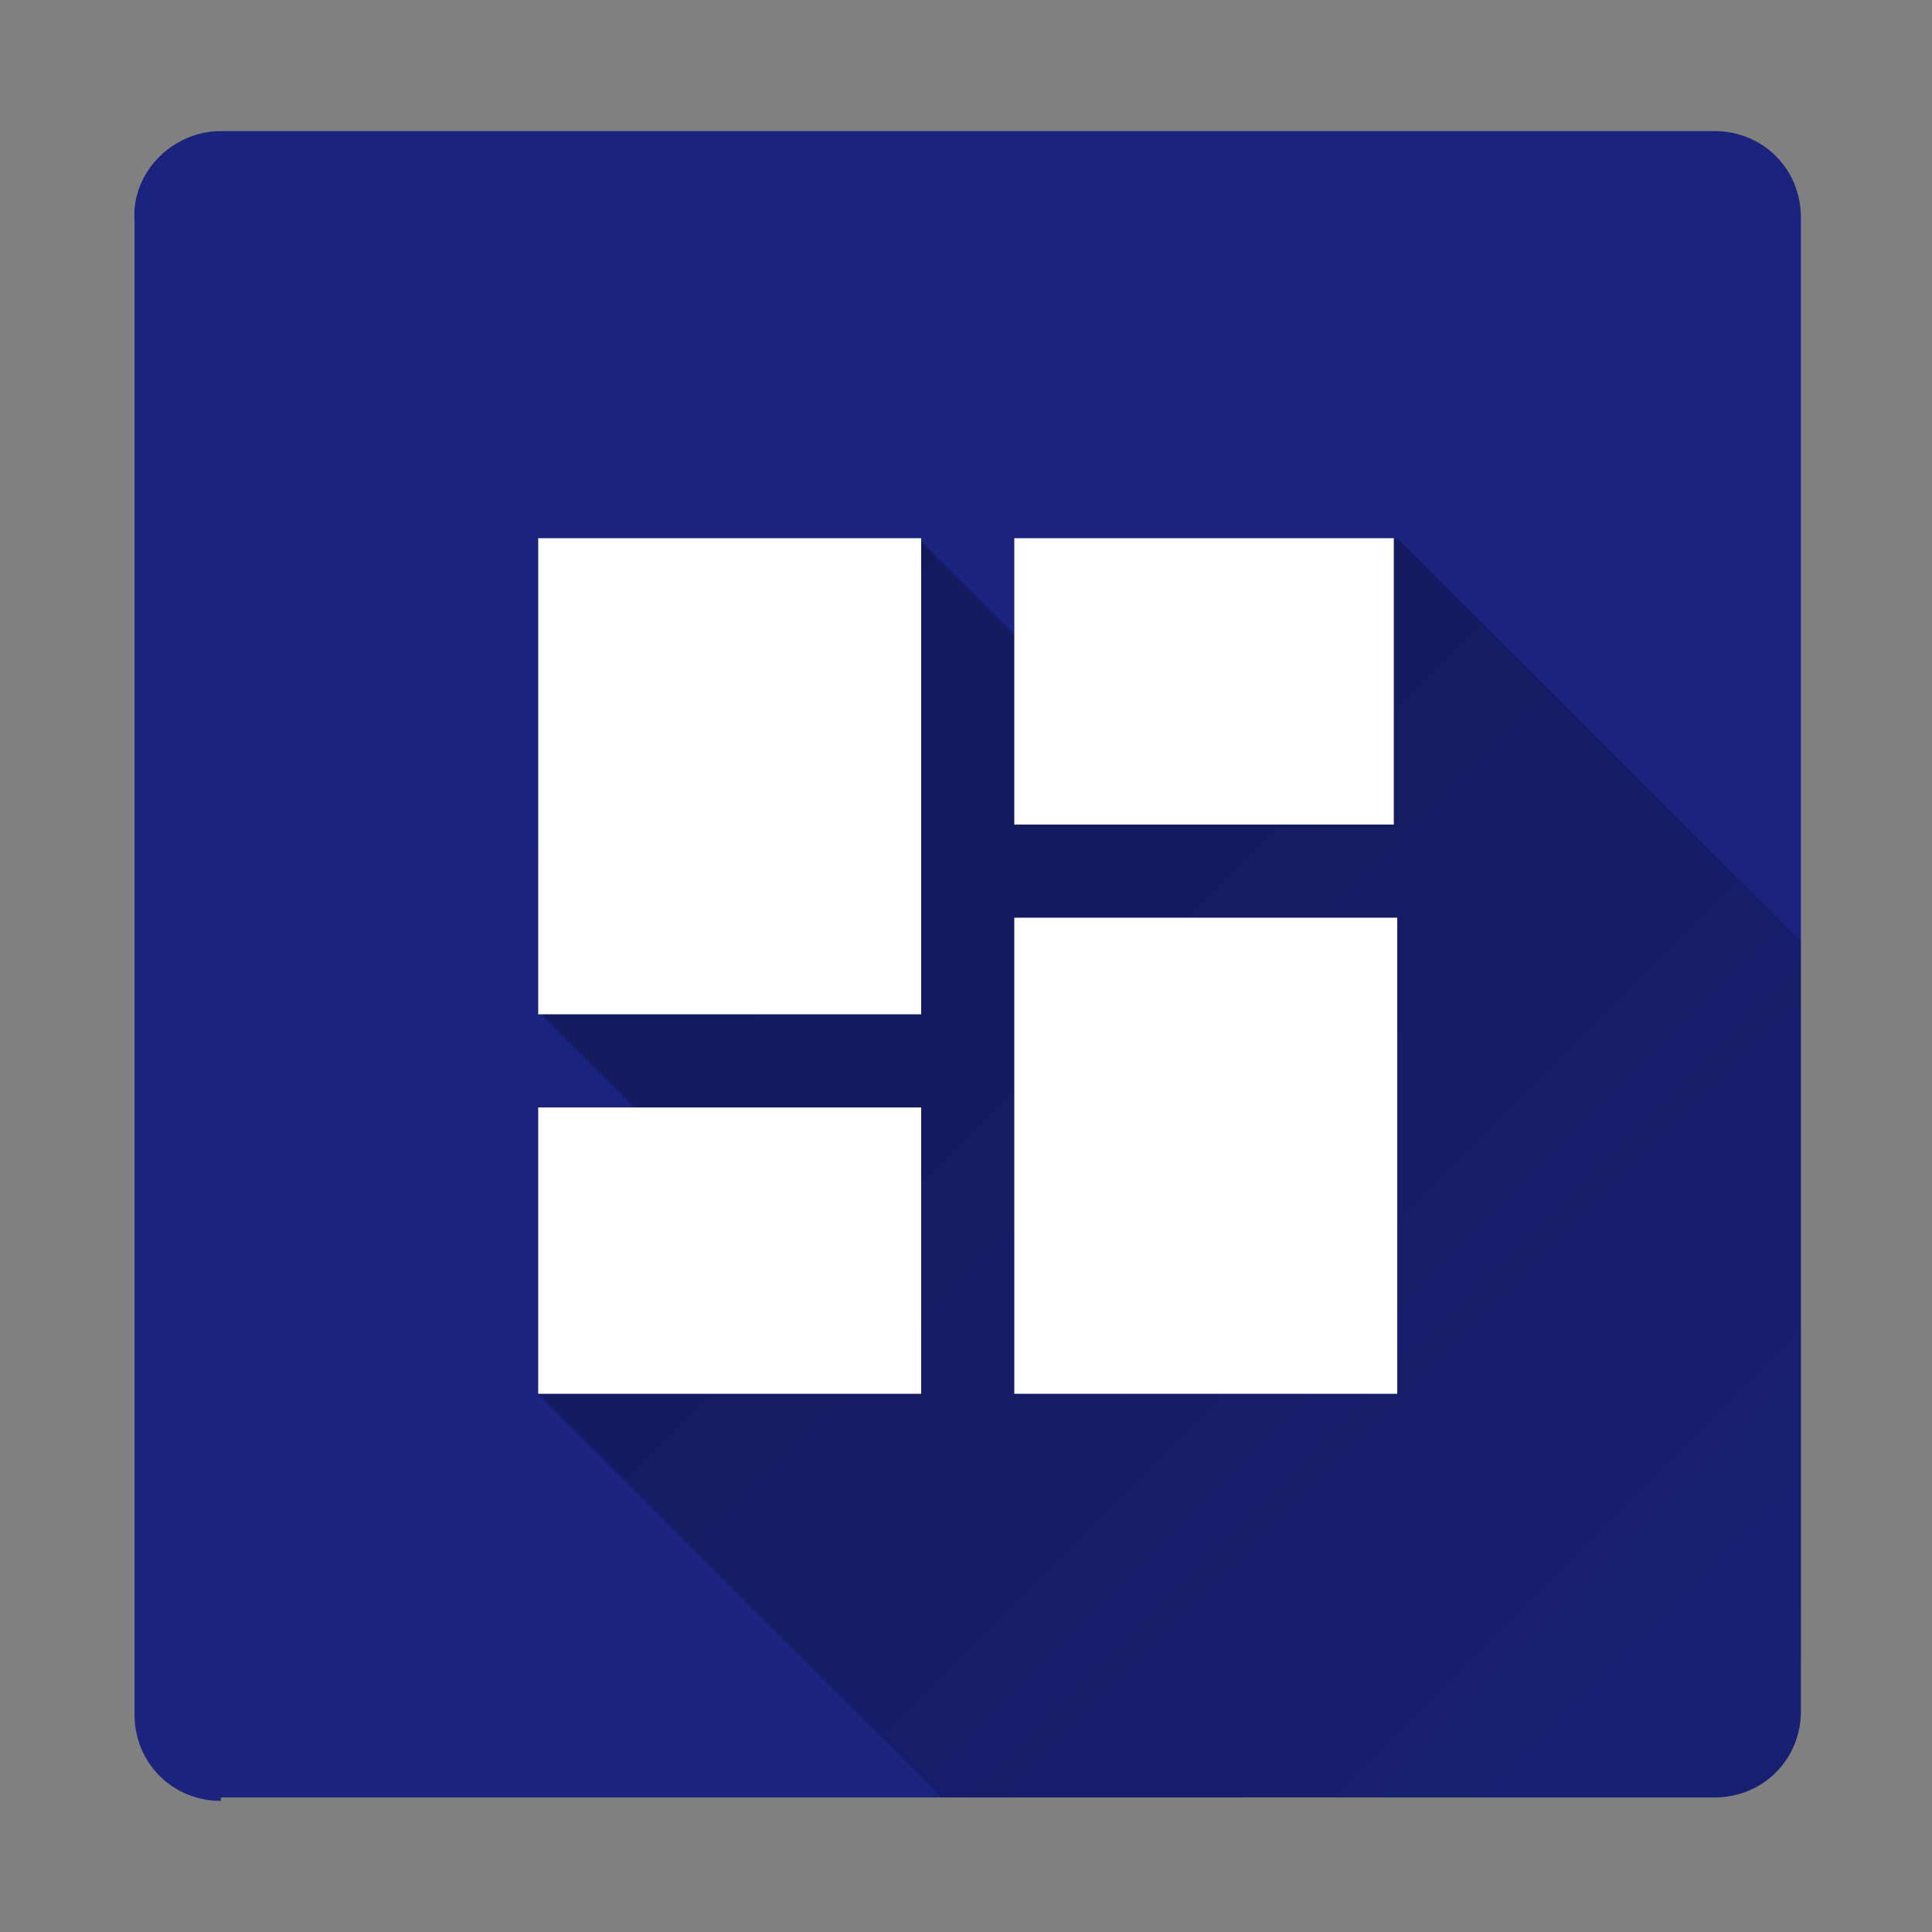 <?xml version="1.0" encoding="utf-8"?>
<!-- Generator: Adobe Illustrator 22.1.0, SVG Export Plug-In . SVG Version: 6.00 Build 0)  -->
<svg version="1.1" id="Ebene_1" xmlns="http://www.w3.org/2000/svg" xmlns:xlink="http://www.w3.org/1999/xlink" x="0px" y="0px"
	 viewBox="0 0 56 56" style="enable-background:new 0 0 56 56;" xml:space="preserve">
<rect x="0" y="0" width="56" height="56" fill="#808080" stroke="none"/>
<style type="text/css">
	.st0{fill:#1A237E;}
	.st1{fill:url(#SVGID_1_);}
	.st2{fill:none;}
	.st3{fill:#FFFFFF;}
</style>
<g>
	<path id="base_1_5" class="st0" d="M6.4,52.2c-1.4,0-2.5-1.1-2.5-2.5V6.4C3.8,5,5,3.8,6.4,3.8h43.3c1.4,0,2.5,1.1,2.5,2.5v43.3
		c0,1.4-1.1,2.5-2.5,2.5H6.4z"/>
	
		<linearGradient id="SVGID_1_" gradientUnits="userSpaceOnUse" x1="15.565" y1="40.435" x2="67.433" y2="-11.433" gradientTransform="matrix(1 0 0 -1 0 56)">
		<stop  offset="0" style="stop-color:#000000;stop-opacity:0.3"/>
		<stop  offset="1" style="stop-color:#000000;stop-opacity:0"/>
	</linearGradient>
	<path class="st1" d="M26.6,15.6l2.8,2.8v-2.8h11.1l11.7,11.7v22.3c0,1.4-1.1,2.5-2.5,2.5H27.3L15.6,40.4v-8.3h2.8l-2.8-2.8V15.6
		L26.6,15.6z"/>
	<path class="st2" d="M15.6,29.4h11.1V15.6H15.6L15.6,29.4z M15.6,40.4h11.1v-8.3H15.6L15.6,40.4z M29.4,40.4h11.1V26.6H29.4
		L29.4,40.4z M29.4,15.6v8.3h11.1v-8.3L29.4,15.6z"/>
	<path class="st3" d="M15.6,15.6h11.1v13.8H15.6L15.6,15.6z M15.6,32.1h11.1v8.3H15.6L15.6,32.1z M29.4,26.6h11.1v13.8H29.4
		L29.4,26.6z M40.4,15.6v8.3H29.4v-8.3L40.4,15.6z"/>
	<path id="base_1_1_1" class="st2" d="M0,28C0,12.5,12.5,0,28,0s28,12.5,28,28S43.5,56,28,56S0,43.5,0,28z"/>
	<rect class="st2" width="56" height="28"/>
	<path class="st2" d="M0,28V0h56v28H0z"/>
	<path class="st2" d="M0,28V0h56v28H0z"/>
	<path class="st2" d="M0,28V0h56v28H0z"/>
	<path class="st2" d="M0,28V0h56v28H0z"/>
</g>
</svg>
